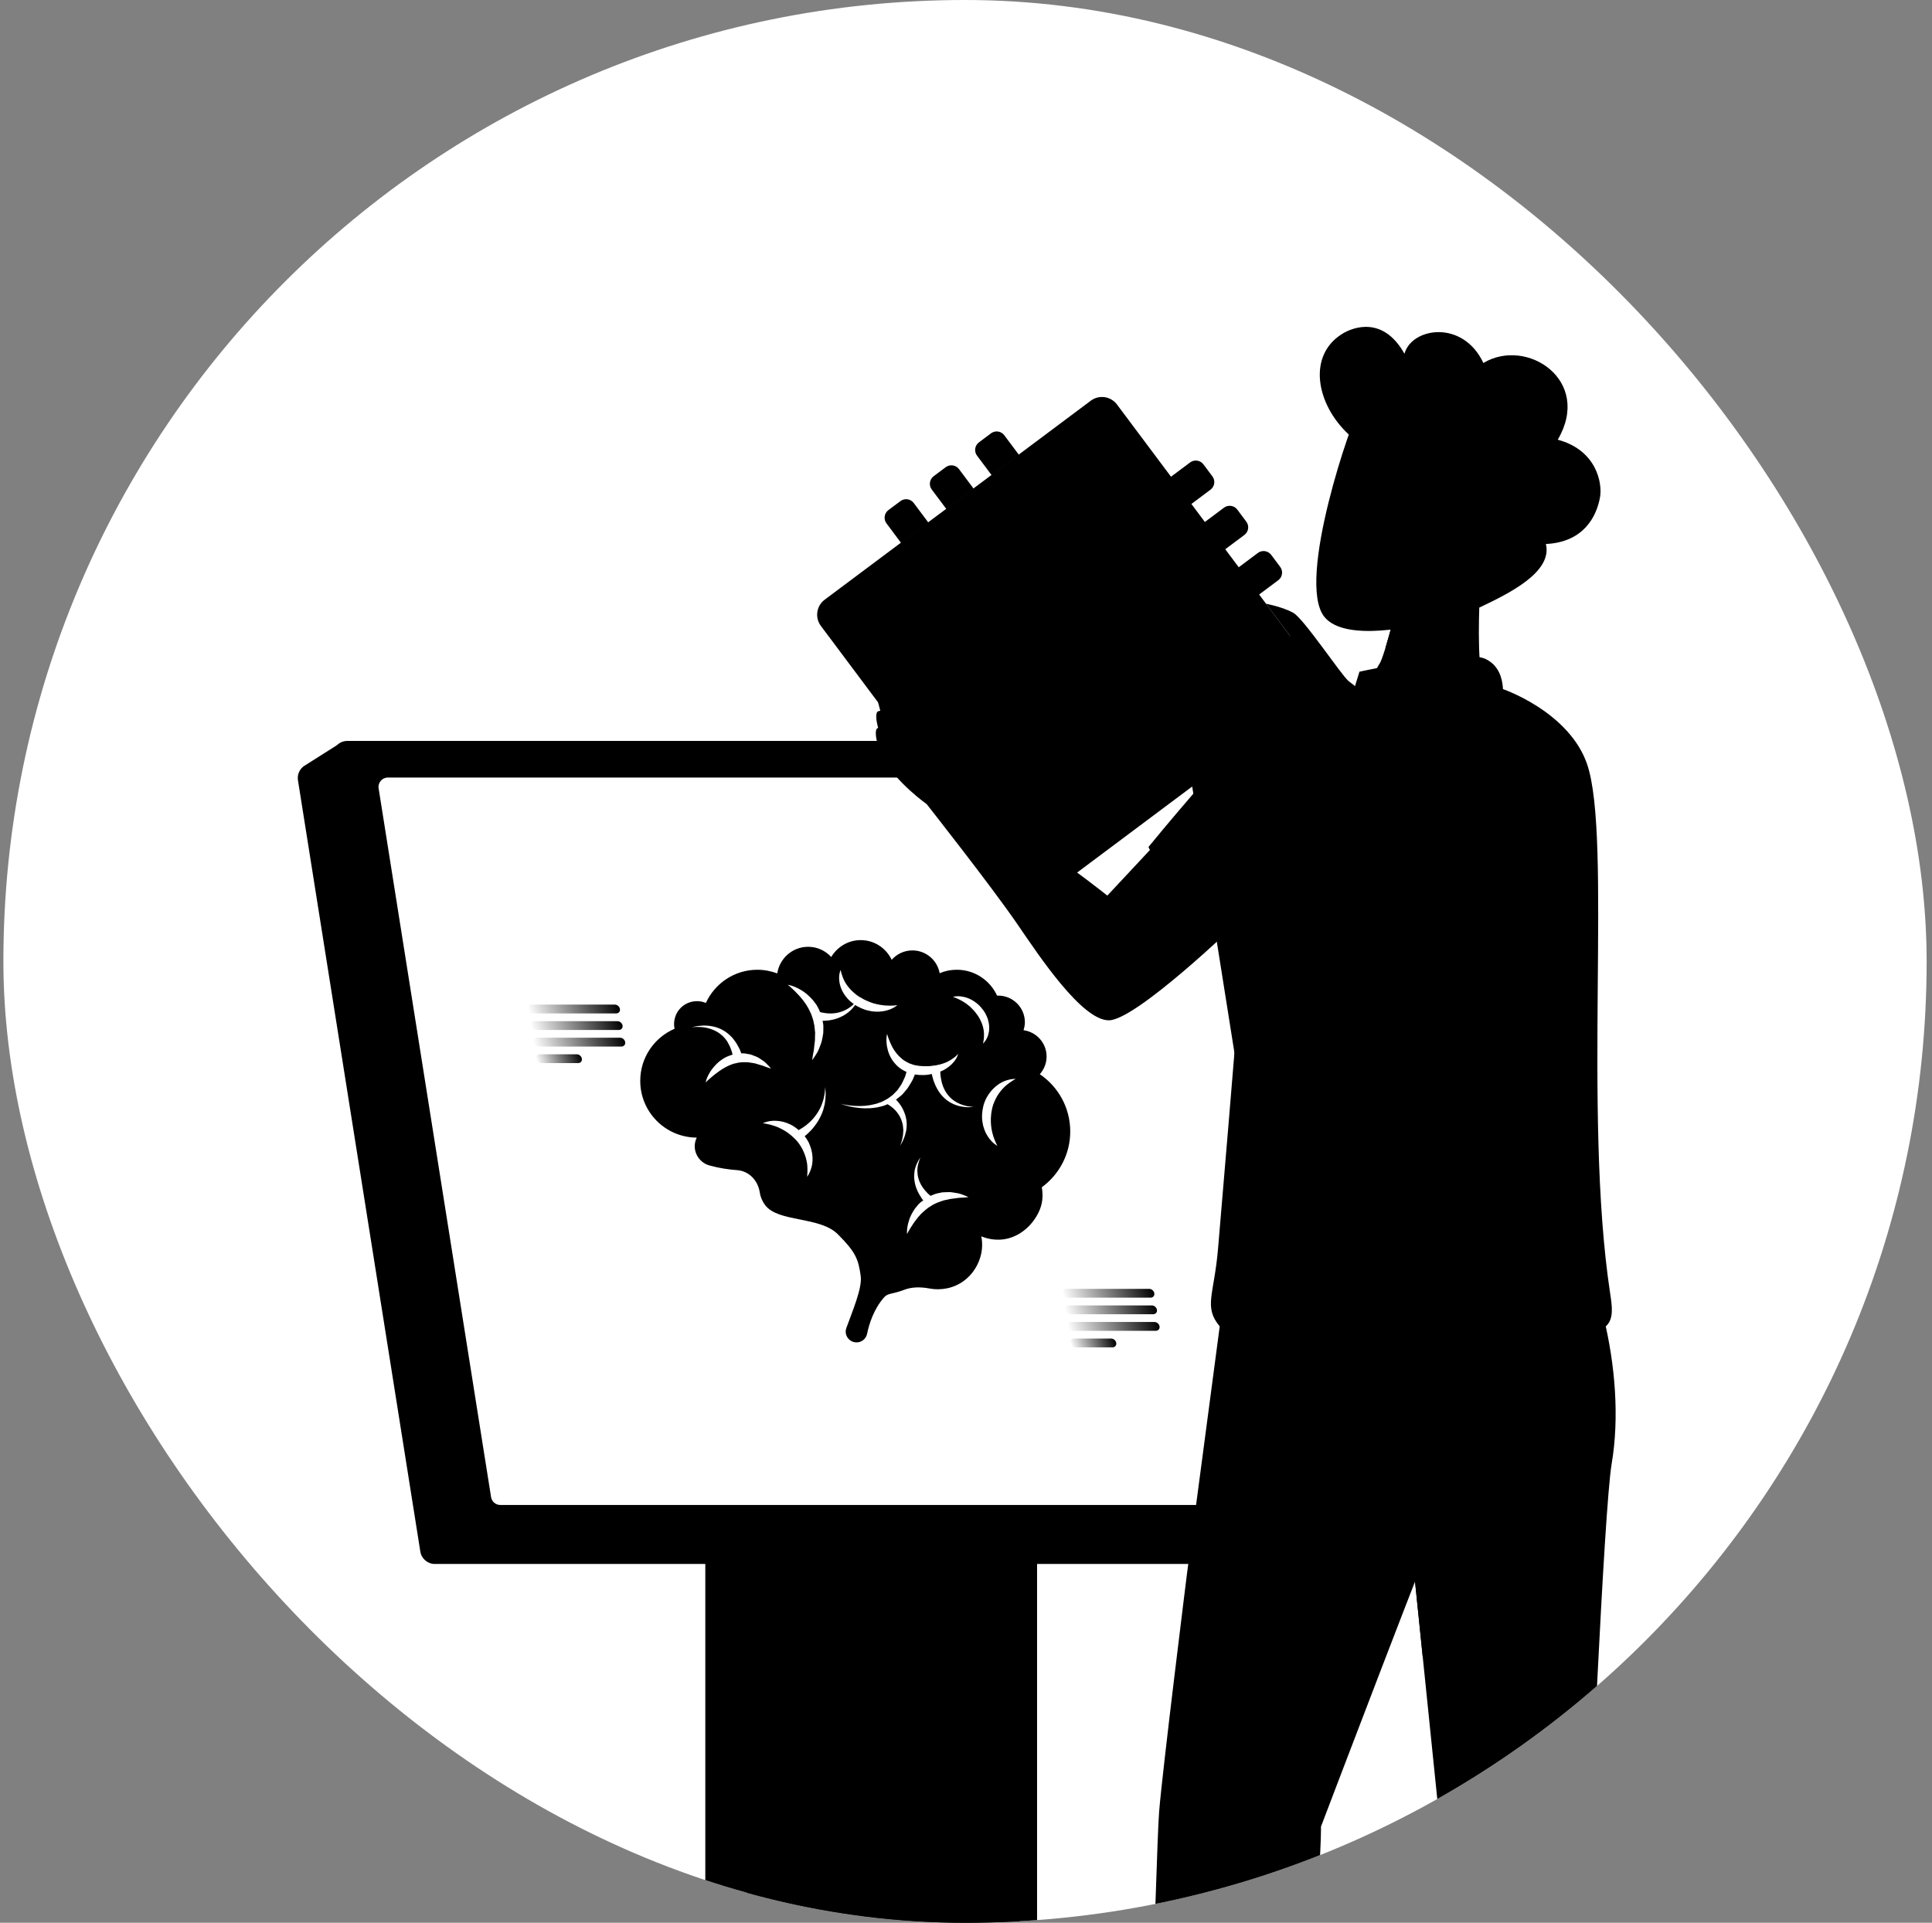 <svg width="221" height="220" viewBox="0 0 221 220" fill="none" xmlns="http://www.w3.org/2000/svg">
<rect x="0" y="0" width="221" height="220" fill="#808080" stroke="none"/>
<g clip-path="url(#clip0_2968_16929)">
<rect x="0.387" width="220" height="220" rx="110" fill="white" style="fill:white;fill-opacity:1;"/>
<path d="M116.613 140.604H80.68V274.006H116.613V140.604Z" fill="url(#paint0_linear_2968_16929)" style=""/>
<path d="M118.63 140.604H85.446V274.006H118.63V140.604Z" fill="url(#paint1_linear_2968_16929)" style=""/>
<path d="M153.904 175.967L148.813 175.362L135.211 89.61C135.081 88.792 134.377 88.192 133.55 88.192H39.485L38.561 85.252L34.827 87.618C34.789 87.644 34.747 87.666 34.711 87.694L34.699 87.702L34.701 87.703C34.245 88.065 33.983 88.655 34.084 89.282L48.081 177.53C48.211 178.348 48.915 178.948 49.742 178.948H148.808C149.245 178.948 149.633 178.777 149.929 178.508L149.93 178.517L153.904 175.967Z" fill="url(#paint2_linear_2968_16929)" style=""/>
<path d="M152.795 176.388H53.729C52.901 176.388 52.197 175.786 52.068 174.97L38.07 86.721C37.908 85.7 38.697 84.776 39.731 84.776H138.797C139.624 84.776 140.328 85.378 140.458 86.194L154.456 174.443C154.617 175.464 153.829 176.388 152.795 176.388Z" fill="url(#paint3_linear_2968_16929)" style=""/>
<path d="M148.161 172.197H57.228C56.703 172.197 56.255 171.815 56.173 171.296L43.31 90.202C43.207 89.553 43.709 88.966 44.365 88.966H135.299C135.825 88.966 136.271 89.348 136.354 89.867L149.216 170.961C149.319 171.609 148.818 172.197 148.161 172.197Z" fill="white" style="fill:white;fill-opacity:1;"/>
<path d="M70.489 115.955H60.989C60.709 115.955 60.447 115.728 60.403 115.45C60.359 115.17 60.55 114.945 60.829 114.945H70.33C70.609 114.945 70.871 115.171 70.915 115.45C70.959 115.728 70.769 115.955 70.489 115.955Z" fill="url(#paint4_linear_2968_16929)" style=""/>
<path d="M70.79 117.849H61.289C61.009 117.849 60.748 117.622 60.704 117.344C60.66 117.064 60.85 116.839 61.129 116.839H70.63C70.909 116.839 71.171 117.065 71.215 117.344C71.259 117.623 71.068 117.849 70.79 117.849Z" fill="url(#paint5_linear_2968_16929)" style=""/>
<path d="M71.09 119.744H61.589C61.31 119.744 61.048 119.518 61.004 119.239C60.96 118.96 61.15 118.734 61.429 118.734H70.93C71.21 118.734 71.471 118.961 71.515 119.239C71.558 119.518 71.368 119.744 71.09 119.744Z" fill="url(#paint6_linear_2968_16929)" style=""/>
<path d="M66.134 121.639H61.889C61.61 121.639 61.348 121.413 61.304 121.134C61.26 120.855 61.45 120.629 61.73 120.629H65.975C66.254 120.629 66.516 120.856 66.56 121.134C66.603 121.413 66.413 121.639 66.134 121.639Z" fill="url(#paint7_linear_2968_16929)" style=""/>
<path d="M131.615 148.479H122.114C121.835 148.479 121.573 148.252 121.529 147.973C121.485 147.693 121.676 147.468 121.955 147.468H131.456C131.735 147.468 131.997 147.694 132.041 147.973C132.085 148.253 131.895 148.479 131.615 148.479Z" fill="url(#paint8_linear_2968_16929)" style=""/>
<path d="M131.915 150.374H122.415C122.135 150.374 121.874 150.147 121.83 149.869C121.786 149.59 121.976 149.364 122.255 149.364H131.756C132.035 149.364 132.297 149.591 132.341 149.869C132.385 150.147 132.195 150.374 131.915 150.374Z" fill="url(#paint9_linear_2968_16929)" style=""/>
<path d="M132.216 152.269H122.715C122.436 152.269 122.174 152.042 122.13 151.764C122.086 151.485 122.276 151.259 122.556 151.259H132.056C132.336 151.259 132.597 151.486 132.641 151.764C132.685 152.042 132.495 152.269 132.216 152.269Z" fill="url(#paint10_linear_2968_16929)" style=""/>
<path d="M127.26 154.165H123.015C122.736 154.165 122.474 153.938 122.43 153.66C122.386 153.38 122.576 153.155 122.856 153.155H127.101C127.38 153.155 127.642 153.381 127.686 153.66C127.73 153.938 127.54 154.165 127.26 154.165Z" fill="url(#paint11_linear_2968_16929)" style=""/>
<path d="M129.888 105.549H120.387C120.108 105.549 119.846 105.322 119.802 105.044C119.758 104.765 119.948 104.539 120.228 104.539H129.729C130.008 104.539 130.27 104.766 130.314 105.044C130.358 105.322 130.168 105.549 129.888 105.549Z" fill="url(#paint12_linear_2968_16929)" style=""/>
<path d="M130.188 107.444H120.688C120.408 107.444 120.147 107.218 120.103 106.939C120.059 106.66 120.249 106.435 120.528 106.435H130.029C130.308 106.435 130.57 106.661 130.614 106.939C130.658 107.218 130.468 107.444 130.188 107.444Z" fill="url(#paint13_linear_2968_16929)" style=""/>
<path d="M125.233 109.339H120.988C120.709 109.339 120.447 109.113 120.403 108.835C120.359 108.555 120.549 108.33 120.829 108.33H125.073C125.353 108.33 125.615 108.556 125.659 108.835C125.703 109.113 125.512 109.339 125.233 109.339Z" fill="url(#paint14_linear_2968_16929)" style=""/>
<path d="M122.424 129.461C122.424 126.736 121.042 124.33 118.945 122.91C119.418 122.369 119.719 121.664 119.719 120.891C119.719 119.345 118.569 118.079 117.081 117.875C117.168 117.586 117.236 117.286 117.236 116.967C117.236 115.276 115.864 113.914 114.174 113.914C114.135 113.914 114.097 113.924 114.058 113.924C113.256 112.175 111.497 110.958 109.44 110.958C108.754 110.958 108.087 111.093 107.489 111.354C107.218 109.865 105.924 108.745 104.368 108.745C103.421 108.745 102.581 109.161 102.001 109.818C101.363 108.495 100.03 107.567 98.454 107.567C97.015 107.567 95.768 108.35 95.083 109.5C94.426 108.785 93.499 108.331 92.445 108.331C90.648 108.331 89.179 109.654 88.909 111.374C88.204 111.114 87.44 110.959 86.638 110.959C84.02 110.959 81.769 112.514 80.745 114.756C80.213 114.534 79.595 114.475 78.947 114.669C78.145 114.911 77.489 115.548 77.237 116.35C77.083 116.823 77.073 117.287 77.16 117.712C74.851 118.707 73.237 120.996 73.237 123.672C73.237 127.247 76.126 130.146 79.701 130.165C79.546 130.484 79.469 130.821 79.469 131.15C79.469 132.136 80.135 133.073 81.169 133.354C82.28 133.663 83.363 133.818 84.31 133.885C85.681 133.982 86.706 135.073 86.909 136.436C86.977 136.909 87.17 137.411 87.537 137.904C89.044 139.875 93.759 139.151 95.837 141.219C97.904 143.295 98.184 144.069 98.454 145.991C98.658 147.373 97.479 150.088 96.812 151.952C96.523 152.754 97.131 153.595 97.982 153.595C98.571 153.595 99.073 153.179 99.189 152.599C99.412 151.517 99.943 149.759 101.171 148.396C101.567 147.952 102.233 148.048 103.383 147.594C104.32 147.227 105.344 147.247 106.329 147.43C106.977 147.556 107.663 147.546 108.368 147.402C110 147.054 111.295 145.923 111.943 144.388C112.377 143.354 112.426 142.368 112.252 141.461C112.909 141.731 113.643 141.876 114.407 141.838C115.914 141.77 117.285 140.919 118.194 139.713C119.257 138.293 119.382 137.008 119.17 135.848C121.139 134.407 122.424 132.089 122.424 129.461ZM86.878 121.828C86.685 121.779 86.491 121.692 86.27 121.654C86.058 121.625 85.835 121.587 85.603 121.548C85.371 121.548 85.13 121.52 84.898 121.538C84.656 121.567 84.415 121.577 84.193 121.654C83.951 121.683 83.729 121.779 83.498 121.866C83.286 121.963 83.063 122.06 82.86 122.185C82.444 122.417 82.078 122.697 81.759 122.939C81.131 123.441 80.715 123.847 80.715 123.847C80.715 123.847 80.822 123.268 81.304 122.533C81.555 122.175 81.884 121.769 82.329 121.412C82.561 121.248 82.802 121.074 83.072 120.939C83.304 120.842 83.545 120.735 83.797 120.668C83.759 120.513 83.729 120.331 83.633 120.117C83.546 119.828 83.391 119.509 83.199 119.18C82.986 118.871 82.734 118.552 82.397 118.311C81.749 117.798 80.89 117.567 80.242 117.519C79.595 117.461 79.151 117.539 79.151 117.539C79.151 117.539 79.575 117.394 80.252 117.355C80.909 117.307 81.856 117.394 82.686 117.867C83.111 118.089 83.468 118.418 83.778 118.746C84.059 119.093 84.3 119.441 84.455 119.76C84.639 120.059 84.716 120.33 84.793 120.523H84.879C85.179 120.495 85.479 120.6 85.758 120.629C86.039 120.697 86.29 120.822 86.532 120.909C86.774 121.006 86.966 121.16 87.15 121.277C87.527 121.499 87.758 121.798 87.942 121.972C88.106 122.156 88.203 122.271 88.203 122.271C88.203 122.271 88.057 122.223 87.815 122.146C87.584 122.08 87.274 121.915 86.878 121.828ZM94.434 125.461C94.424 125.625 94.424 125.799 94.386 125.982C94.357 126.166 94.347 126.369 94.279 126.562C94.221 126.756 94.192 126.978 94.105 127.17C94.028 127.373 93.95 127.586 93.844 127.779C93.458 128.581 92.869 129.286 92.357 129.74C92.251 129.837 92.145 129.924 92.048 130.001C92.203 130.213 92.357 130.435 92.473 130.657C92.618 130.947 92.724 131.247 92.811 131.546C92.966 132.136 92.984 132.725 92.907 133.198C92.83 133.671 92.665 134.039 92.55 134.281C92.415 134.523 92.328 134.648 92.328 134.648C92.328 134.648 92.338 134.493 92.356 134.232C92.366 133.962 92.376 133.604 92.328 133.18C92.269 132.764 92.154 132.301 91.95 131.837C91.853 131.605 91.738 131.374 91.593 131.15C91.448 130.908 91.322 130.734 91.129 130.512C90.945 130.338 90.761 130.126 90.559 129.961C90.355 129.787 90.153 129.633 89.941 129.488C89.516 129.218 89.09 129.005 88.684 128.86C87.892 128.58 87.264 128.522 87.264 128.522C87.264 128.522 87.834 128.193 88.8 128.242C89.283 128.262 89.853 128.387 90.404 128.658C90.741 128.822 91.06 129.044 91.361 129.306C91.486 129.237 91.631 129.15 91.805 129.035C92.308 128.716 92.926 128.185 93.389 127.508C93.514 127.353 93.611 127.171 93.708 126.996C93.815 126.822 93.882 126.638 93.969 126.464C94.046 126.281 94.084 126.097 94.153 125.933C94.211 125.759 94.239 125.595 94.268 125.44C94.345 125.131 94.355 124.87 94.375 124.687C94.394 124.503 94.403 124.396 94.403 124.396C94.403 124.396 94.413 124.503 94.423 124.687C94.434 124.872 94.463 125.142 94.434 125.461ZM94.279 116.794C94.212 116.804 94.163 116.794 94.095 116.794C94.124 116.939 94.144 117.085 94.172 117.22C94.201 117.558 94.172 117.896 94.172 118.215C94.124 118.534 94.057 118.843 93.999 119.124C93.93 119.404 93.815 119.655 93.728 119.887C93.573 120.36 93.303 120.699 93.158 120.941C92.994 121.183 92.897 121.309 92.897 121.309C92.897 121.309 92.916 121.145 92.965 120.864C92.993 120.574 93.12 120.198 93.138 119.733C93.157 119.501 93.205 119.25 93.225 118.999C93.225 118.738 93.225 118.467 93.245 118.187C93.216 117.916 93.187 117.636 93.158 117.346C93.081 117.076 93.061 116.777 92.956 116.516C92.869 116.235 92.782 115.965 92.637 115.714C92.53 115.453 92.376 115.221 92.241 114.979C92.067 114.757 91.932 114.515 91.758 114.322C91.603 114.129 91.439 113.936 91.275 113.771C90.647 113.095 90.125 112.68 90.125 112.68C90.125 112.68 90.802 112.767 91.661 113.298C92.096 113.549 92.55 113.936 92.975 114.419C93.169 114.68 93.4 114.931 93.545 115.24C93.651 115.424 93.729 115.607 93.806 115.8C93.941 115.838 94.105 115.877 94.317 115.906C94.81 115.993 95.487 115.993 96.134 115.791C96.742 115.607 97.293 115.26 97.66 114.882C97.525 114.776 97.4 114.679 97.283 114.583C97.042 114.38 96.849 114.149 96.675 113.917C96.327 113.444 96.115 112.921 96.037 112.458C95.95 112.004 95.988 111.618 96.037 111.366C96.095 111.115 96.152 110.98 96.152 110.98C96.152 110.98 96.181 111.115 96.249 111.356C96.316 111.598 96.433 111.926 96.607 112.274C96.79 112.622 97.061 112.979 97.389 113.318C97.553 113.492 97.746 113.637 97.93 113.801C98.027 113.878 98.132 113.946 98.219 114.005C98.355 114.091 98.451 114.15 98.567 114.198C98.779 114.343 99.011 114.449 99.243 114.546C99.475 114.643 99.707 114.739 99.938 114.806C100.171 114.865 100.393 114.922 100.615 114.962C100.837 114.99 101.049 115.03 101.253 115.048C102.055 115.107 102.644 115.01 102.644 115.01C102.644 115.01 102.2 115.435 101.301 115.648C100.867 115.755 100.316 115.793 99.746 115.716C99.466 115.658 99.166 115.609 98.877 115.504C98.597 115.397 98.307 115.272 98.046 115.127C97.969 115.088 97.892 115.04 97.824 114.991C97.515 115.426 97.004 115.948 96.336 116.276C95.652 116.64 94.869 116.784 94.279 116.794ZM110.366 137.017C110.115 137.045 109.757 137.026 109.332 137.103C109.129 137.132 108.907 137.152 108.676 137.19C108.444 137.249 108.212 137.297 107.961 137.344C107.729 137.421 107.497 137.508 107.246 137.595C107.024 137.711 106.772 137.789 106.569 137.943C106.115 138.185 105.739 138.542 105.371 138.88C105.216 139.074 105.034 139.237 104.898 139.431C104.753 139.615 104.618 139.789 104.502 139.962C104.029 140.649 103.759 141.19 103.759 141.19C103.759 141.19 103.682 140.582 103.962 139.702C104.078 139.257 104.33 138.774 104.657 138.291C104.851 138.069 105.015 137.809 105.266 137.605C105.371 137.508 105.498 137.441 105.613 137.354C105.546 137.277 105.488 137.19 105.42 137.094C105.101 136.619 104.725 135.924 104.618 135.171C104.551 134.793 104.561 134.417 104.608 134.07C104.618 133.896 104.675 133.741 104.714 133.587C104.752 133.432 104.81 133.296 104.869 133.171C105.043 132.765 105.236 132.514 105.293 132.427C105.265 132.514 105.119 132.805 105.023 133.229C104.994 133.355 104.954 133.49 104.954 133.635C104.945 133.78 104.916 133.934 104.945 134.089C104.954 134.408 105.012 134.736 105.128 135.047C105.341 135.665 105.766 136.186 106.104 136.525C106.239 136.66 106.346 136.747 106.442 136.824C106.597 136.766 106.751 136.709 106.896 136.64C107.185 136.534 107.496 136.495 107.785 136.428C108.074 136.408 108.355 136.408 108.625 136.399C108.886 136.409 109.138 136.467 109.359 136.496C109.813 136.545 110.161 136.728 110.403 136.805C110.645 136.902 110.78 136.969 110.78 136.969C110.78 136.969 110.627 136.987 110.366 137.017ZM111.062 126.678C110.868 126.678 110.597 126.706 110.27 126.649C109.622 126.591 108.733 126.301 108.048 125.663C107.352 125.035 106.947 124.166 106.743 123.5C106.666 123.268 106.628 123.065 106.588 122.891C106.289 122.95 105.989 122.998 105.679 123.007C105.342 123.017 105.013 122.997 104.655 122.94C104.597 123.075 104.53 123.239 104.452 123.423C104.385 123.616 104.239 123.819 104.114 124.041C103.969 124.253 103.853 124.514 103.641 124.727C103.438 124.95 103.274 125.22 103.003 125.414C102.839 125.549 102.665 125.684 102.492 125.82C102.598 125.925 102.714 126.052 102.839 126.216C103.216 126.689 103.593 127.433 103.689 128.215C103.738 128.611 103.718 128.998 103.661 129.355C103.584 129.703 103.497 130.022 103.38 130.282C103.293 130.543 103.158 130.737 103.091 130.882C103.033 130.987 102.994 131.056 102.976 131.084C102.985 131.056 103.014 130.978 103.053 130.862C103.091 130.707 103.188 130.495 103.226 130.234C103.295 129.963 103.323 129.654 103.333 129.325C103.313 128.996 103.285 128.649 103.169 128.33C102.976 127.673 102.551 127.142 102.184 126.813C102 126.649 101.826 126.532 101.711 126.455C101.595 126.378 101.547 126.369 101.537 126.359L101.557 126.33C101.47 126.369 101.383 126.407 101.296 126.437C100.987 126.582 100.648 126.62 100.33 126.707C100.001 126.746 99.692 126.814 99.373 126.804C98.755 126.843 98.185 126.766 97.701 126.697C96.861 126.552 96.291 126.34 96.165 126.292C96.301 126.33 96.88 126.475 97.721 126.534C98.204 126.553 98.765 126.572 99.344 126.475C99.644 126.447 99.934 126.35 100.233 126.292C100.514 126.176 100.823 126.118 101.094 125.954C101.364 125.819 101.625 125.673 101.857 125.481C102.118 125.317 102.301 125.095 102.505 124.891C102.717 124.717 102.834 124.457 102.988 124.253C103.152 124.05 103.23 123.819 103.335 123.615C103.422 123.413 103.529 123.239 103.577 123.045C103.616 122.89 103.664 122.755 103.693 122.64C103.606 122.601 103.509 122.571 103.422 122.514C103.075 122.34 102.756 122.098 102.505 121.828C101.983 121.296 101.683 120.658 101.548 120.117C101.393 119.566 101.393 119.103 101.403 118.784C101.422 118.465 101.471 118.291 101.471 118.291C101.471 118.291 101.645 119.006 102.118 119.885C102.368 120.32 102.707 120.774 103.152 121.131C103.364 121.325 103.625 121.469 103.886 121.605C104.022 121.682 104.167 121.72 104.311 121.768C104.379 121.797 104.466 121.835 104.514 121.835C104.601 121.855 104.688 121.894 104.756 121.894C105.027 121.952 105.365 121.991 105.674 121.991C105.993 122 106.312 122 106.611 121.952C107.219 121.894 107.77 121.75 108.225 121.556C108.679 121.354 109.017 121.112 109.259 120.918C109.491 120.715 109.616 120.589 109.616 120.589C109.616 120.589 109.558 120.763 109.414 121.053C109.327 121.179 109.24 121.362 109.085 121.526C108.94 121.71 108.756 121.884 108.525 122.058C108.303 122.231 108.042 122.405 107.743 122.531C107.685 122.559 107.618 122.579 107.559 122.608C107.559 122.772 107.569 123.004 107.618 123.303C107.704 123.883 107.927 124.675 108.439 125.293C108.932 125.931 109.695 126.327 110.314 126.481C110.613 126.587 110.883 126.596 111.067 126.626C111.251 126.655 111.356 126.674 111.356 126.674C111.356 126.674 111.245 126.678 111.062 126.678ZM112.114 116.649C112.066 116.552 112.018 116.475 111.969 116.388C111.901 116.282 111.844 116.205 111.785 116.118C111.67 115.944 111.535 115.78 111.389 115.615C111.244 115.47 111.109 115.316 110.965 115.18C110.81 115.055 110.656 114.93 110.511 114.823C110.355 114.716 110.201 114.619 110.056 114.534C109.477 114.205 109.004 114.061 109.004 114.061C109.004 114.061 109.486 113.897 110.23 114.061C110.607 114.138 111.022 114.302 111.428 114.572C111.622 114.707 111.824 114.853 112.008 115.036C112.181 115.22 112.355 115.413 112.5 115.616C112.577 115.723 112.656 115.848 112.703 115.935C112.771 116.06 112.828 116.177 112.877 116.293C112.983 116.525 113.051 116.775 113.099 117.008C113.196 117.49 113.167 117.963 113.06 118.331C112.964 118.707 112.8 118.978 112.664 119.153C112.539 119.326 112.442 119.403 112.442 119.403C112.442 119.403 112.471 119.288 112.509 119.084C112.548 118.882 112.568 118.592 112.558 118.273C112.548 117.944 112.481 117.576 112.355 117.21C112.288 117.016 112.201 116.833 112.114 116.649ZM115.825 123.654C115.602 123.799 115.303 124.001 114.984 124.282C114.675 124.572 114.366 124.93 114.096 125.364C113.97 125.577 113.845 125.809 113.748 126.051C113.632 126.311 113.564 126.515 113.497 126.794C113.459 127.046 113.382 127.326 113.372 127.586C113.343 127.847 113.333 128.108 113.343 128.36C113.353 128.862 113.44 129.335 113.547 129.741C113.769 130.553 114.088 131.103 114.088 131.103C114.088 131.103 113.498 130.822 112.977 130.002C112.716 129.596 112.484 129.065 112.397 128.456C112.282 127.838 112.329 127.19 112.484 126.543C112.561 126.244 112.696 125.887 112.841 125.616C112.997 125.326 113.179 125.065 113.373 124.834C113.769 124.361 114.233 124.012 114.667 123.8C115.102 123.588 115.489 123.511 115.76 123.471C116.03 123.443 116.184 123.443 116.184 123.443C116.184 123.443 116.057 123.518 115.825 123.654Z" fill="url(#paint15_linear_2968_16929)" style=""/>
<path d="M186.488 261.618C183.881 263.543 177.501 262.256 177.501 262.256L165.192 213.493L162.761 189.733L161.771 180.064L161.287 176.808L158.515 158.339L164.246 148.648C164.246 148.648 182.176 145.524 183.441 150.727C184.761 156.139 185.256 162.189 184.354 167.502C183.463 172.815 181.813 211.656 181.813 211.656C181.813 211.656 183.782 214.714 185.157 222.656C186.532 230.587 186.488 261.618 186.488 261.618Z" fill="url(#paint16_linear_2968_16929)" style=""/>
<path opacity="0.4" d="M167.92 167.106L162.761 189.733L161.771 180.064L161.287 176.808L167.92 167.106Z" fill="url(#paint17_linear_2968_16929)" style=""/>
<path d="M171.662 148.25C169.683 141.48 141.194 145.816 141.194 145.816L139.632 150.94L135.778 180.061C135.778 180.061 132.957 202.675 132.59 207.305C132.223 211.935 130.848 263.542 130.848 263.542C130.848 263.542 136.944 265.467 140.702 264.321C140.702 264.321 147.181 235.492 149.181 225.958C151.181 216.425 151.106 209 151.106 209C151.106 209 164.453 173.869 166.575 169.148C171.99 161.338 173.64 155.019 171.662 148.25Z" fill="url(#paint18_linear_2968_16929)" style=""/>
<path d="M170.337 78.362C170.337 78.362 164.705 84.455 158.191 82.56C155.226 81.684 157.197 76.799 157.819 75.917C157.952 75.736 158.199 75.034 158.469 74.17C158.982 72.457 159.602 70.112 159.602 70.112L161.962 69.393L169.316 67.144C169.316 67.144 168.917 73.766 169.419 77.018C169.574 78.017 170.337 78.362 170.337 78.362Z" fill="#FFD1CC" style="fill:#FFD1CC;fill:color(display-p3 1 0.82 0.8);fill-opacity:1;"/>
<path d="M165.191 69.748C165.191 69.748 164.486 73.822 158.47 74.171C158.983 72.457 159.603 70.114 159.603 70.114L161.963 69.394L165.191 69.748Z" fill="#E2928A" fill-opacity="0.5" style="fill:#E2928A;fill:color(display-p3 0.886 0.573 0.541);fill-opacity:0.5;"/>
<path d="M162.399 47.629C161.088 47.9 156.572 45.298 155.546 46.646C154.707 47.748 148.189 66.505 151.502 70.59C153.92 73.57 162.249 71.531 163.186 71.29C165.624 70.663 170.279 68.444 171.031 66.251L172.203 52.711L162.399 47.629Z" fill="#FFD1CC" style="fill:#FFD1CC;fill:color(display-p3 1 0.82 0.8);fill-opacity:1;"/>
<path d="M153.521 38.208C154.833 37.391 158.242 36.17 160.657 40.477C161.465 37.479 167.33 36.522 169.683 41.532C174.637 38.549 182.18 43.502 178.19 50.31C182.684 51.521 183.306 55.352 183.025 56.9C182.614 59.16 181.111 62.042 176.833 62.244C177.62 65.491 172.532 67.944 169.212 69.521L168.371 68.156C168.371 68.156 171.344 64.26 169.921 61.523C168.3 59.125 166.149 61.606 164.906 62.629C164.732 62.773 164.469 62.642 164.476 62.417C164.524 61.145 165.001 60.462 164.312 58.184C163.527 55.583 165.122 53.612 165.521 53.071C165.521 53.071 157.946 53.134 154.246 49.68C150.548 46.226 149.544 40.688 153.521 38.208Z" fill="url(#paint19_linear_2968_16929)" style=""/>
<path d="M165.676 61.956C165.676 61.956 165.216 62.444 164.955 64.322C164.694 66.201 164.784 68.851 165.86 69.219C166.936 69.589 169.127 68.133 169.92 66.264C170.611 64.637 171.358 61.728 169.292 60.658C167.225 59.589 165.676 61.956 165.676 61.956Z" fill="#FFD1CC" style="fill:#FFD1CC;fill:color(display-p3 1 0.82 0.8);fill-opacity:1;"/>
<path d="M167.788 62.11C166.883 62.95 166.29 64.3 166.594 65.541C166.645 65.75 166.968 65.704 166.967 65.49C166.963 64.28 167.177 63.272 168.055 62.376C168.226 62.203 167.967 61.945 167.788 62.11Z" fill="#E2928A" style="fill:#E2928A;fill:color(display-p3 0.886 0.573 0.541);fill-opacity:1;"/>
<path d="M168.163 63.109C167.501 63.168 166.847 63.551 166.641 64.215C166.586 64.394 166.847 64.567 166.971 64.408C167.321 63.959 167.644 63.63 168.214 63.492C168.424 63.441 168.386 63.089 168.163 63.109Z" fill="#E2928A" style="fill:#E2928A;fill:color(display-p3 0.886 0.573 0.541);fill-opacity:1;"/>
<path d="M104.522 57.553L106.204 59.802L103.085 62.134L101.404 59.885C101.046 59.406 101.145 58.723 101.622 58.365L103.003 57.334C103.483 56.975 104.162 57.073 104.522 57.553Z" fill="#89D7FF" style="fill:#89D7FF;fill:color(display-p3 0.537 0.843 1);fill-opacity:1;"/>
<path d="M109.7 53.676L111.382 55.925L108.263 58.257L106.581 56.007C106.224 55.529 106.323 54.846 106.8 54.488L108.179 53.456C108.661 53.098 109.341 53.197 109.7 53.676Z" fill="#89D7FF" style="fill:#89D7FF;fill:color(display-p3 0.537 0.843 1);fill-opacity:1;"/>
<path d="M114.878 49.8L116.56 52.049L113.442 54.381L111.76 52.133C111.402 51.654 111.501 50.971 111.979 50.614L113.358 49.582C113.839 49.221 114.519 49.319 114.878 49.8Z" fill="#89D7FF" style="fill:#89D7FF;fill:color(display-p3 0.537 0.843 1);fill-opacity:1;"/>
<path d="M138.469 56.028L136.221 57.71L133.889 54.592L136.138 52.91C136.617 52.552 137.3 52.651 137.657 53.129L138.689 54.509C139.048 54.989 138.95 55.669 138.469 56.028Z" fill="#89D7FF" style="fill:#89D7FF;fill:color(display-p3 0.537 0.843 1);fill-opacity:1;"/>
<path d="M142.346 61.206L140.096 62.888L137.764 59.769L140.012 58.087C140.491 57.73 141.174 57.829 141.532 58.306L142.563 59.687C142.924 60.168 142.826 60.847 142.346 61.206Z" fill="#89D7FF" style="fill:#89D7FF;fill:color(display-p3 0.537 0.843 1);fill-opacity:1;"/>
<path d="M146.223 66.385L143.973 68.067L141.641 64.948L143.89 63.266C144.368 62.909 145.051 63.008 145.409 63.485L146.441 64.865C146.8 65.345 146.703 66.026 146.223 66.385Z" fill="#89D7FF" style="fill:#89D7FF;fill:color(display-p3 0.537 0.843 1);fill-opacity:1;"/>
<path d="M127.768 46.279L150.542 76.729C151.252 77.678 151.06 79.01 150.11 79.72L119.66 102.493C118.722 103.195 117.379 103.011 116.669 102.062L93.896 71.612C93.194 70.673 93.389 69.323 94.327 68.621L124.777 45.847C125.727 45.137 127.066 45.34 127.768 46.279Z" fill="url(#paint20_linear_2968_16929)" style=""/>
<path d="M126.886 50.712L146.04 76.323C146.638 77.122 146.476 78.242 145.677 78.839L120.066 97.993C119.276 98.584 118.148 98.429 117.55 97.63L98.396 72.019C97.805 71.229 97.969 70.094 98.759 69.503L124.37 50.349C125.169 49.752 126.295 49.922 126.886 50.712Z" fill="url(#paint21_linear_2968_16929)" style=""/>
<path d="M159.225 89.348C159.225 89.348 152.349 82.199 150.955 81.035C149.561 79.872 147.217 79.195 145.668 77.771C144.12 76.346 142.902 73.088 142.965 72.469C143.026 71.849 144.335 72.02 144.985 73.088C145.635 74.156 146.937 75.388 147.309 75.527C147.68 75.666 147.75 73.562 147.564 72.749L144.819 69.08C144.819 69.08 146.728 69.442 147.936 70.116C149.143 70.789 153.418 77.224 154.254 77.92C155.09 78.618 164.335 85.442 164.335 85.442C164.335 85.442 162.059 88.883 159.225 89.348Z" fill="#FFD1CC" style="fill:#FFD1CC;fill:color(display-p3 1 0.82 0.8);fill-opacity:1;"/>
<path d="M171.853 80.029L154.682 79.541L155.504 76.859C155.504 76.859 158.605 76.158 162.226 75.612C165.42 75.131 168.743 74.828 169.94 75.403C171.422 76.11 171.827 77.56 171.911 78.65C171.964 79.433 171.853 80.029 171.853 80.029Z" fill="url(#paint22_linear_2968_16929)" style=""/>
<path d="M183.681 151.763C170.629 154.643 139.522 151.763 139.522 151.763C137.654 149.513 138.875 148.21 139.33 142.882C140.058 134.378 141.001 122.992 141.539 116.409C141.989 110.876 142.397 105.76 142.656 102.411L138.548 103.502C138.507 102.527 138.465 101.644 138.423 100.852C138.298 98.361 138.206 96.827 138.206 96.645C138.206 96.603 138.215 96.545 138.215 96.495C138.765 79.063 152.456 78.996 153.897 78.839C153.971 78.839 165.945 77.531 170.336 78.364C172.278 78.73 179.552 81.638 181.543 87.421C184.43 95.835 181.034 127.244 184.182 147.974C184.404 149.437 184.638 150.92 183.681 151.763Z" fill="url(#paint23_linear_2968_16929)" style=""/>
<path opacity="0.4" d="M154.838 99.161C154.838 99.161 149.939 108.494 141.539 116.409C141.989 110.876 142.397 105.76 142.656 102.411L154.838 99.161Z" fill="url(#paint24_linear_2968_16929)" style=""/>
<path d="M132.826 95.877L126.665 102.474C126.665 102.474 123.3 99.771 119.251 97.031C115.916 94.773 111.596 90.266 111.596 90.266C111.596 90.266 109.832 87.629 109.012 85.076C108.684 84.051 108.742 82.098 108.276 81.335C107.448 79.976 106.061 78.543 105.778 78.578C105.5 78.611 105.105 79.303 105.729 80.601C106.121 81.421 106.48 82.494 106.44 82.975C106.441 82.984 106.44 83.003 106.439 83.012C106.377 83.473 105.759 83.665 105.237 83.397C104.777 83.164 104.157 81.698 103.501 80.48C103.226 79.967 102.522 78.109 101.895 78.109C101.895 78.109 101.427 78.06 101.314 78.444C101.274 78.585 101.306 78.97 101.424 79.393C101.377 79.358 101.139 79.196 101.081 79.173C100.853 79.08 100.374 79.13 100.374 79.923C100.374 80.209 100.592 80.884 100.693 81.313C100.674 81.313 100.508 81.372 100.493 81.375C100.123 81.433 100.184 82.334 100.455 83.295C100.452 83.298 100.44 83.292 100.436 83.295C99.856 83.389 100.369 85.61 101.055 86.836C102.602 89.605 106.005 92.01 106.005 92.01C106.005 92.01 113.398 101.395 116.369 105.732C118.842 109.341 123.732 116.743 126.838 116.743C129.943 116.743 141.505 105.593 141.505 105.593L132.826 95.877Z" fill="#FFD1CC" style="fill:#FFD1CC;fill:color(display-p3 1 0.82 0.8);fill-opacity:1;"/>
<path d="M159.971 87.705C159.971 87.705 159.971 97.154 143.714 110.71C137.62 106.707 133.451 101.292 131.369 96.917C135.809 91.468 141.331 85.321 143.364 82.922C148.347 79.613 159.971 87.705 159.971 87.705Z" fill="url(#paint25_linear_2968_16929)" style=""/>
</g>
<defs>
<linearGradient id="paint0_linear_2968_16929" x1="114.971" y1="207.305" x2="79.444" y2="207.305" gradientUnits="userSpaceOnUse">
<stop stop-color="#00006F" style="stop-color:#00006F;stop-color:color(display-p3 0 0 0.435);stop-opacity:1;"/>
<stop offset="1" stop-color="#1A95FF" style="stop-color:#1A95FF;stop-color:color(display-p3 0.102 0.584 1);stop-opacity:1;"/>
</linearGradient>
<linearGradient id="paint1_linear_2968_16929" x1="102.038" y1="274.006" x2="102.038" y2="145.684" gradientUnits="userSpaceOnUse">
<stop stop-color="#1A95FF" style="stop-color:#1A95FF;stop-color:color(display-p3 0.102 0.584 1);stop-opacity:1;"/>
<stop offset="1" stop-color="#00006F" style="stop-color:#00006F;stop-color:color(display-p3 0 0 0.435);stop-opacity:1;"/>
</linearGradient>
<linearGradient id="paint2_linear_2968_16929" x1="93.984" y1="178.948" x2="93.984" y2="88.819" gradientUnits="userSpaceOnUse">
<stop stop-color="#00006F" style="stop-color:#00006F;stop-color:color(display-p3 0 0 0.435);stop-opacity:1;"/>
<stop offset="1" stop-color="#1A95FF" style="stop-color:#1A95FF;stop-color:color(display-p3 0.102 0.584 1);stop-opacity:1;"/>
</linearGradient>
<linearGradient id="paint3_linear_2968_16929" x1="96.263" y1="176.387" x2="96.263" y2="88.264" gradientUnits="userSpaceOnUse">
<stop stop-color="#84E7D5" style="stop-color:#84E7D5;stop-color:color(display-p3 0.518 0.906 0.835);stop-opacity:1;"/>
<stop offset="1" stop-color="#1AD4FF" style="stop-color:#1AD4FF;stop-color:color(display-p3 0.102 0.831 1);stop-opacity:1;"/>
</linearGradient>
<linearGradient id="paint4_linear_2968_16929" x1="60.397" y1="115.449" x2="69.961" y2="112.419" gradientUnits="userSpaceOnUse">
<stop stop-color="white" style="stop-color:white;stop-opacity:1;"/>
<stop offset="1" stop-color="#CDF6FF" style="stop-color:#CDF6FF;stop-color:color(display-p3 0.804 0.965 1);stop-opacity:1;"/>
</linearGradient>
<linearGradient id="paint5_linear_2968_16929" x1="60.697" y1="117.344" x2="70.261" y2="114.314" gradientUnits="userSpaceOnUse">
<stop stop-color="white" style="stop-color:white;stop-opacity:1;"/>
<stop offset="1" stop-color="#CDF6FF" style="stop-color:#CDF6FF;stop-color:color(display-p3 0.804 0.965 1);stop-opacity:1;"/>
</linearGradient>
<linearGradient id="paint6_linear_2968_16929" x1="60.997" y1="119.239" x2="70.561" y2="116.209" gradientUnits="userSpaceOnUse">
<stop stop-color="white" style="stop-color:white;stop-opacity:1;"/>
<stop offset="1" stop-color="#CDF6FF" style="stop-color:#CDF6FF;stop-color:color(display-p3 0.804 0.965 1);stop-opacity:1;"/>
</linearGradient>
<linearGradient id="paint7_linear_2968_16929" x1="61.297" y1="121.134" x2="66.085" y2="119.617" gradientUnits="userSpaceOnUse">
<stop stop-color="white" style="stop-color:white;stop-opacity:1;"/>
<stop offset="1" stop-color="#CDF6FF" style="stop-color:#CDF6FF;stop-color:color(display-p3 0.804 0.965 1);stop-opacity:1;"/>
</linearGradient>
<linearGradient id="paint8_linear_2968_16929" x1="121.523" y1="147.974" x2="131.087" y2="144.944" gradientUnits="userSpaceOnUse">
<stop stop-color="white" style="stop-color:white;stop-opacity:1;"/>
<stop offset="1" stop-color="#CDF6FF" style="stop-color:#CDF6FF;stop-color:color(display-p3 0.804 0.965 1);stop-opacity:1;"/>
</linearGradient>
<linearGradient id="paint9_linear_2968_16929" x1="121.823" y1="149.869" x2="131.387" y2="146.839" gradientUnits="userSpaceOnUse">
<stop stop-color="white" style="stop-color:white;stop-opacity:1;"/>
<stop offset="1" stop-color="#CDF6FF" style="stop-color:#CDF6FF;stop-color:color(display-p3 0.804 0.965 1);stop-opacity:1;"/>
</linearGradient>
<linearGradient id="paint10_linear_2968_16929" x1="122.123" y1="151.764" x2="131.688" y2="148.734" gradientUnits="userSpaceOnUse">
<stop stop-color="white" style="stop-color:white;stop-opacity:1;"/>
<stop offset="1" stop-color="#CDF6FF" style="stop-color:#CDF6FF;stop-color:color(display-p3 0.804 0.965 1);stop-opacity:1;"/>
</linearGradient>
<linearGradient id="paint11_linear_2968_16929" x1="122.424" y1="153.659" x2="127.211" y2="152.142" gradientUnits="userSpaceOnUse">
<stop stop-color="white" style="stop-color:white;stop-opacity:1;"/>
<stop offset="1" stop-color="#CDF6FF" style="stop-color:#CDF6FF;stop-color:color(display-p3 0.804 0.965 1);stop-opacity:1;"/>
</linearGradient>
<linearGradient id="paint12_linear_2968_16929" x1="119.796" y1="105.044" x2="129.36" y2="102.014" gradientUnits="userSpaceOnUse">
<stop stop-color="white" style="stop-color:white;stop-opacity:1;"/>
<stop offset="1" stop-color="#CDF6FF" style="stop-color:#CDF6FF;stop-color:color(display-p3 0.804 0.965 1);stop-opacity:1;"/>
</linearGradient>
<linearGradient id="paint13_linear_2968_16929" x1="120.096" y1="106.939" x2="129.66" y2="103.909" gradientUnits="userSpaceOnUse">
<stop stop-color="white" style="stop-color:white;stop-opacity:1;"/>
<stop offset="1" stop-color="#CDF6FF" style="stop-color:#CDF6FF;stop-color:color(display-p3 0.804 0.965 1);stop-opacity:1;"/>
</linearGradient>
<linearGradient id="paint14_linear_2968_16929" x1="120.396" y1="108.834" x2="125.184" y2="107.317" gradientUnits="userSpaceOnUse">
<stop stop-color="white" style="stop-color:white;stop-opacity:1;"/>
<stop offset="1" stop-color="#CDF6FF" style="stop-color:#CDF6FF;stop-color:color(display-p3 0.804 0.965 1);stop-opacity:1;"/>
</linearGradient>
<linearGradient id="paint15_linear_2968_16929" x1="74.591" y1="117.735" x2="119.507" y2="139.827" gradientUnits="userSpaceOnUse">
<stop stop-color="#06B1FD" style="stop-color:#06B1FD;stop-color:color(display-p3 0.024 0.694 0.992);stop-opacity:1;"/>
<stop offset="1" stop-color="#0084FF" style="stop-color:#0084FF;stop-color:color(display-p3 0 0.518 1);stop-opacity:1;"/>
</linearGradient>
<linearGradient id="paint16_linear_2968_16929" x1="192.081" y1="205.198" x2="134.664" y2="205.198" gradientUnits="userSpaceOnUse">
<stop stop-color="#009FE3" style="stop-color:#009FE3;stop-color:color(display-p3 0 0.624 0.89);stop-opacity:1;"/>
<stop offset="1" stop-color="#1AD4FF" style="stop-color:#1AD4FF;stop-color:color(display-p3 0.102 0.831 1);stop-opacity:1;"/>
</linearGradient>
<linearGradient id="paint17_linear_2968_16929" x1="166.711" y1="178.857" x2="159.066" y2="176.417" gradientUnits="userSpaceOnUse">
<stop stop-color="#3945BA" style="stop-color:#3945BA;stop-color:color(display-p3 0.224 0.271 0.729);stop-opacity:1;"/>
<stop offset="1" stop-color="#0C176F" style="stop-color:#0C176F;stop-color:color(display-p3 0.047 0.09 0.435);stop-opacity:1;"/>
</linearGradient>
<linearGradient id="paint18_linear_2968_16929" x1="200.501" y1="204.567" x2="129.949" y2="204.567" gradientUnits="userSpaceOnUse">
<stop stop-color="#009FE3" style="stop-color:#009FE3;stop-color:color(display-p3 0 0.624 0.89);stop-opacity:1;"/>
<stop offset="1" stop-color="#1AD4FF" style="stop-color:#1AD4FF;stop-color:color(display-p3 0.102 0.831 1);stop-opacity:1;"/>
</linearGradient>
<linearGradient id="paint19_linear_2968_16929" x1="151.943" y1="40.704" x2="182.468" y2="62.429" gradientUnits="userSpaceOnUse">
<stop stop-color="#4B4B4B" style="stop-color:#4B4B4B;stop-color:color(display-p3 0.296 0.296 0.296);stop-opacity:1;"/>
<stop offset="1" stop-color="#353535" style="stop-color:#353535;stop-color:color(display-p3 0.208 0.208 0.208);stop-opacity:1;"/>
</linearGradient>
<linearGradient id="paint20_linear_2968_16929" x1="154.182" y1="84.374" x2="72.049" y2="58.157" gradientUnits="userSpaceOnUse">
<stop stop-color="#49C8F5" style="stop-color:#49C8F5;stop-color:color(display-p3 0.286 0.784 0.961);stop-opacity:1;"/>
<stop offset="1" stop-color="#1AD4FF" style="stop-color:#1AD4FF;stop-color:color(display-p3 0.102 0.831 1);stop-opacity:1;"/>
</linearGradient>
<linearGradient id="paint21_linear_2968_16929" x1="149.102" y1="82.753" x2="80.022" y2="60.703" gradientUnits="userSpaceOnUse">
<stop stop-color="#89D7FF" style="stop-color:#89D7FF;stop-color:color(display-p3 0.537 0.843 1);stop-opacity:1;"/>
<stop offset="0.217" stop-color="#9CDDFE" style="stop-color:#9CDDFE;stop-color:color(display-p3 0.612 0.867 0.996);stop-opacity:1;"/>
<stop offset="1" stop-color="#DEF1FB" style="stop-color:#DEF1FB;stop-color:color(display-p3 0.871 0.945 0.984);stop-opacity:1;"/>
</linearGradient>
<linearGradient id="paint22_linear_2968_16929" x1="140.472" y1="77.56" x2="185.939" y2="77.56" gradientUnits="userSpaceOnUse">
<stop stop-color="#06B1FD" style="stop-color:#06B1FD;stop-color:color(display-p3 0.024 0.694 0.992);stop-opacity:1;"/>
<stop offset="0.04" stop-color="#06AEFA" style="stop-color:#06AEFA;stop-color:color(display-p3 0.024 0.682 0.98);stop-opacity:1;"/>
<stop offset="1" stop-color="#0066AC" style="stop-color:#0066AC;stop-color:color(display-p3 0 0.4 0.674);stop-opacity:1;"/>
</linearGradient>
<linearGradient id="paint23_linear_2968_16929" x1="140.118" y1="115.565" x2="186.5" y2="115.565" gradientUnits="userSpaceOnUse">
<stop stop-color="#06B1FD" style="stop-color:#06B1FD;stop-color:color(display-p3 0.024 0.694 0.992);stop-opacity:1;"/>
<stop offset="0.04" stop-color="#06AEFA" style="stop-color:#06AEFA;stop-color:color(display-p3 0.024 0.682 0.98);stop-opacity:1;"/>
<stop offset="1" stop-color="#0066AC" style="stop-color:#0066AC;stop-color:color(display-p3 0 0.4 0.674);stop-opacity:1;"/>
</linearGradient>
<linearGradient id="paint24_linear_2968_16929" x1="141.539" y1="107.786" x2="154.838" y2="107.786" gradientUnits="userSpaceOnUse">
<stop stop-color="#3945BA" style="stop-color:#3945BA;stop-color:color(display-p3 0.224 0.271 0.729);stop-opacity:1;"/>
<stop offset="1" stop-color="#0C176F" style="stop-color:#0C176F;stop-color:color(display-p3 0.047 0.09 0.435);stop-opacity:1;"/>
</linearGradient>
<linearGradient id="paint25_linear_2968_16929" x1="139.555" y1="96.419" x2="186.506" y2="96.419" gradientUnits="userSpaceOnUse">
<stop stop-color="#06B1FD" style="stop-color:#06B1FD;stop-color:color(display-p3 0.024 0.694 0.992);stop-opacity:1;"/>
<stop offset="0.04" stop-color="#06AEFA" style="stop-color:#06AEFA;stop-color:color(display-p3 0.024 0.682 0.98);stop-opacity:1;"/>
<stop offset="1" stop-color="#0066AC" style="stop-color:#0066AC;stop-color:color(display-p3 0 0.4 0.674);stop-opacity:1;"/>
</linearGradient>
<clipPath id="clip0_2968_16929">
<rect x="0.387" width="220" height="220" rx="110" fill="white" style="fill:white;fill-opacity:1;"/>
</clipPath>
</defs>
</svg>
